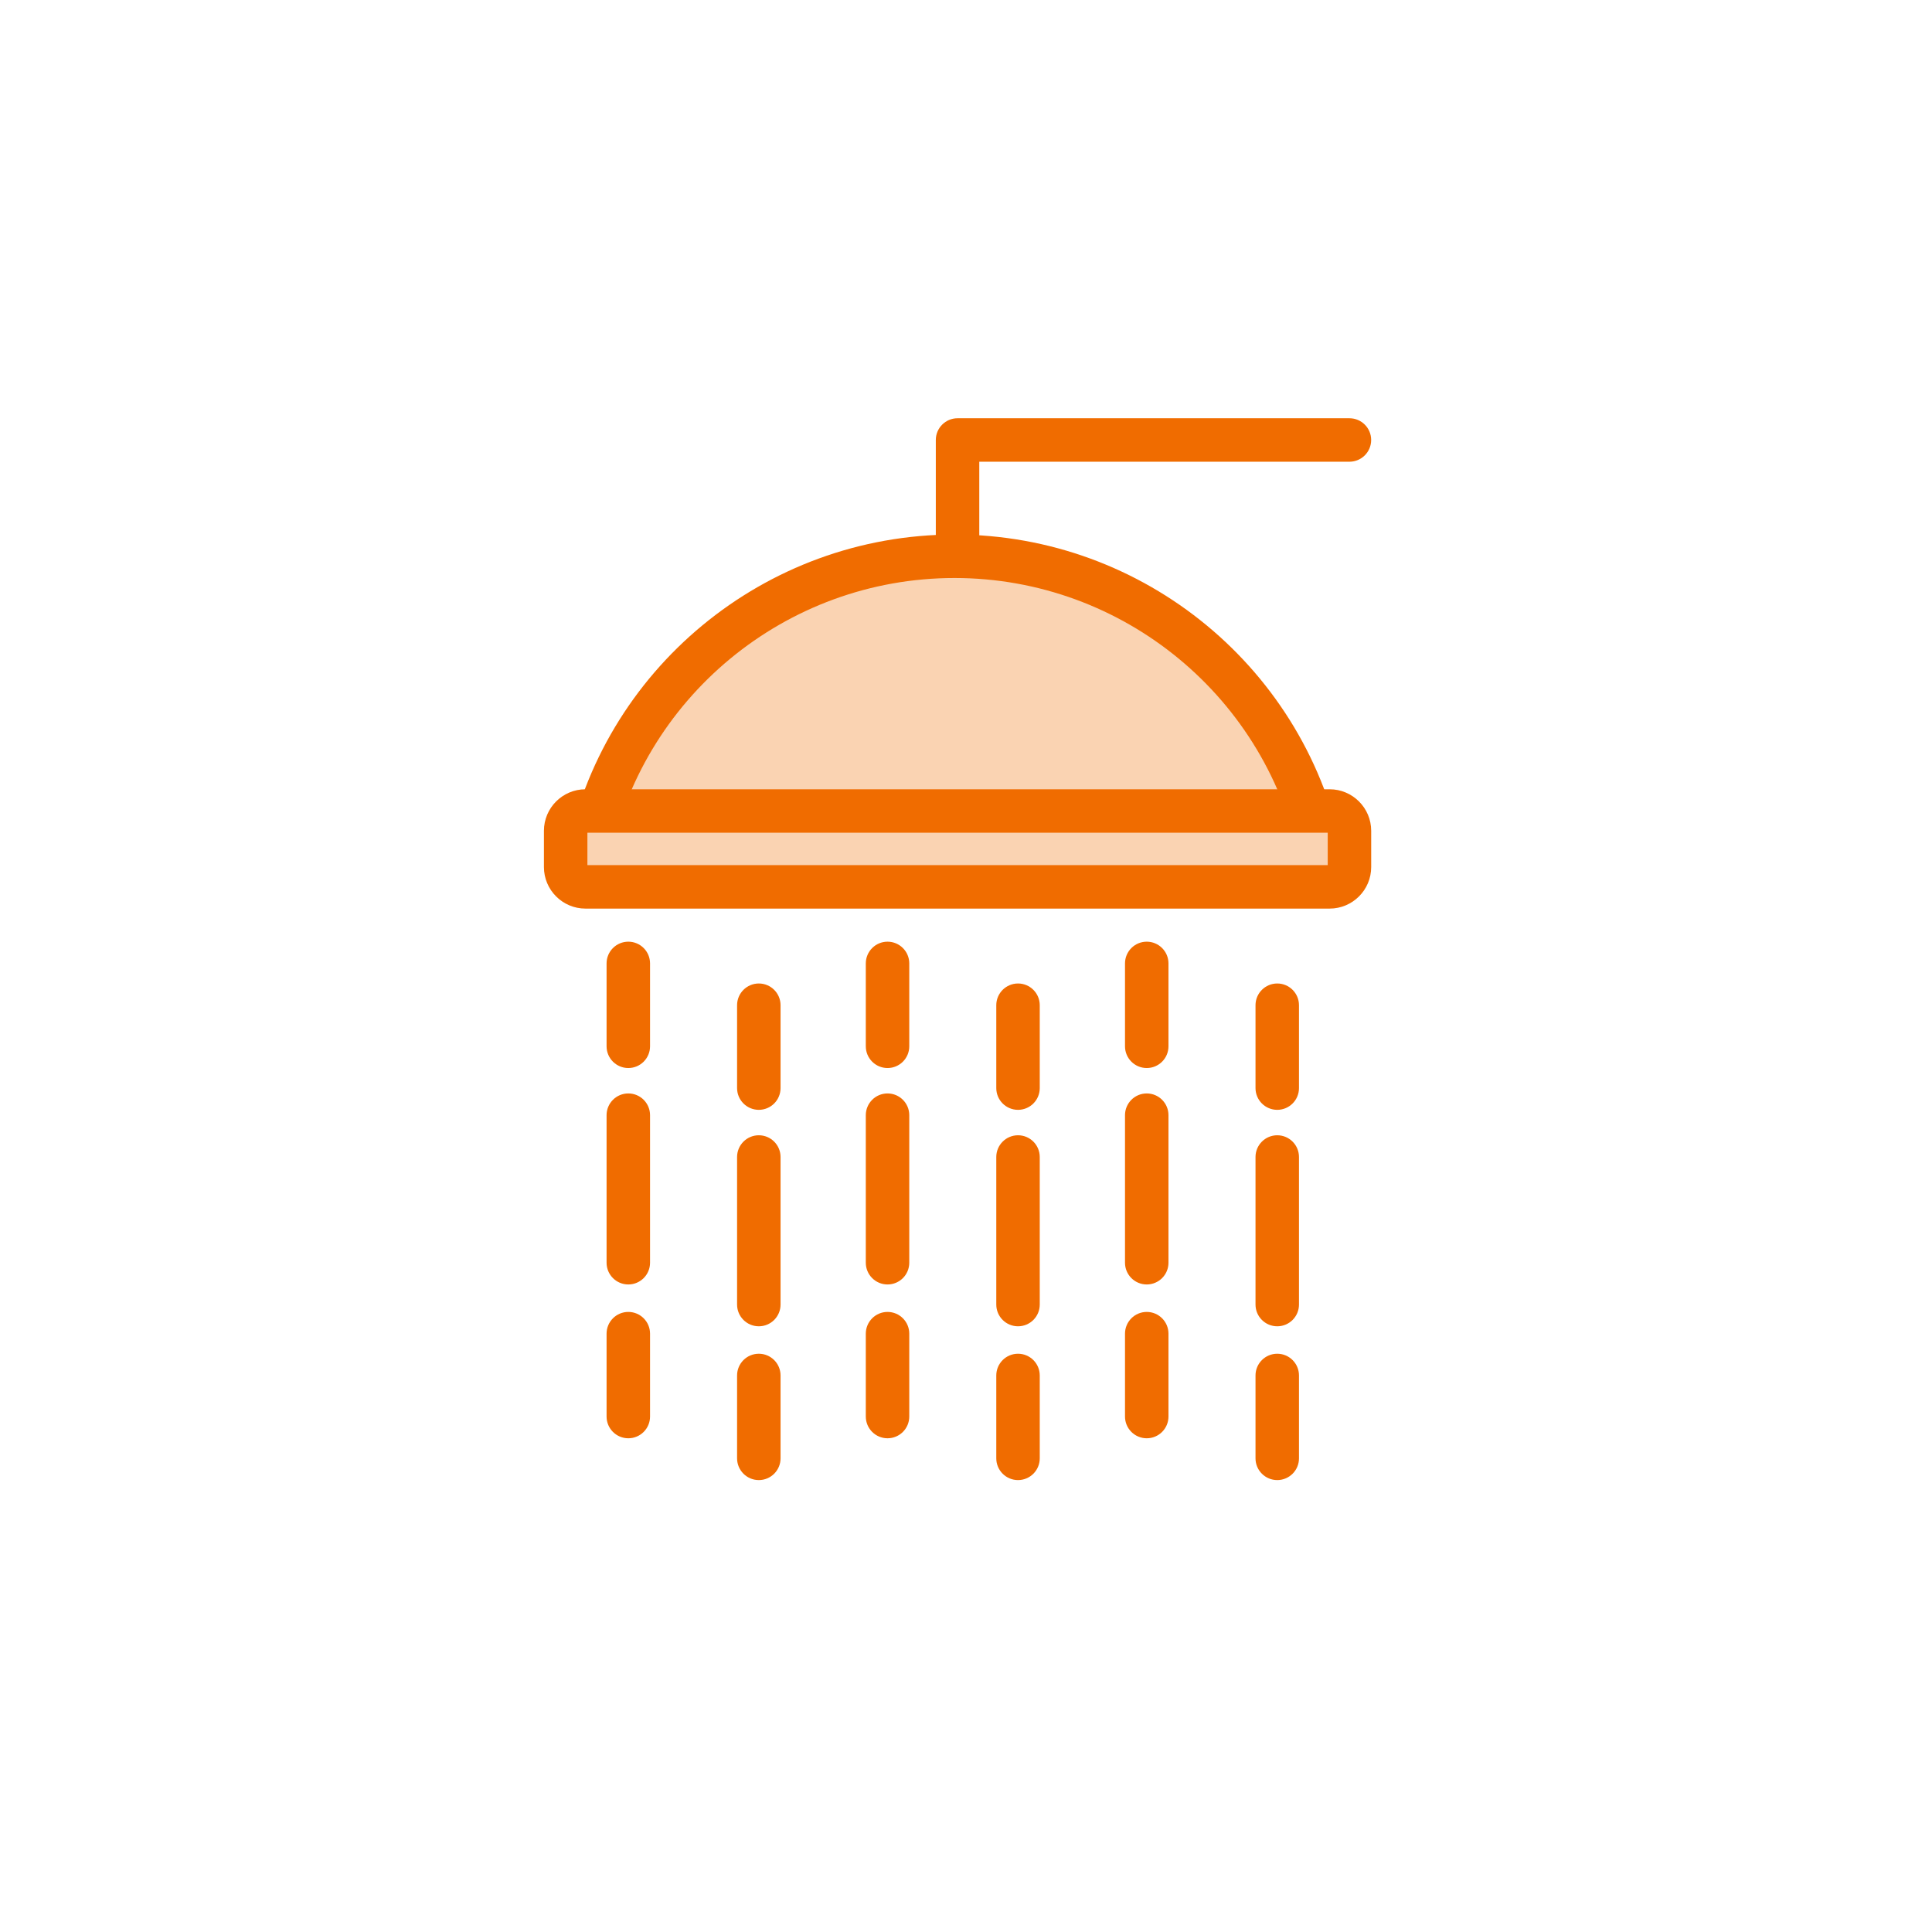 <?xml version="1.0" encoding="UTF-8"?><svg id="a" xmlns="http://www.w3.org/2000/svg" viewBox="0 0 800 800"><defs><style>.b{fill:#fad3b2;}.c{fill:#f06c00;}</style></defs><path class="c" d="M396.5,283.65c-4.97,0-9-4.03-9-9v-92.46c0-4.97,4.03-9,9-9h162.27c4.97,0,9,4.03,9,9s-4.03,9-9,9h-153.27v83.46c0,4.97-4.03,9-9,9Z"/><g><path class="b" d="M243.24,356.03c13.59-71.57,76.48-125.69,152.01-125.69s138.42,54.12,152.01,125.69"/><path class="c" d="M538.41,357.71c-13.02-68.59-73.23-118.37-143.17-118.37s-130.14,49.78-143.16,118.37l-17.68-3.36c14.63-77.07,82.28-133.01,160.85-133.01s146.21,55.94,160.85,133.01l-17.68,3.36Z"/></g><g><rect class="b" x="234.23" y="335.81" width="324.55" height="31.42" rx="8.2" ry="8.2"/><path class="c" d="M550.57,376.23H242.43c-9.49,0-17.2-7.72-17.2-17.2v-15.01c0-9.49,7.72-17.2,17.2-17.2h308.14c9.49,0,17.21,7.72,17.21,17.2v15.01c0,9.49-7.72,17.2-17.21,17.2Zm-307.34-18h306.55v-13.42H243.23v13.42Z"/></g><path class="c" d="M260.17,442.25c-4.97,0-9-4.03-9-9v-34.32c0-4.97,4.03-9,9-9s9,4.03,9,9v34.32c0,4.97-4.03,9-9,9Z"/><path class="c" d="M260.17,595.56c-4.97,0-9-4.03-9-9v-34.32c0-4.97,4.03-9,9-9s9,4.03,9,9v34.32c0,4.97-4.03,9-9,9Z"/><path class="c" d="M260.17,531.87c-4.97,0-9-4.03-9-9v-61.1c0-4.97,4.03-9,9-9s9,4.03,9,9v61.1c0,4.97-4.03,9-9,9Z"/><path class="c" d="M314.21,459.56c-4.97,0-9-4.03-9-9v-34.32c0-4.97,4.03-9,9-9s9,4.03,9,9v34.32c0,4.97-4.03,9-9,9Z"/><path class="c" d="M314.21,612.87c-4.97,0-9-4.03-9-9v-34.32c0-4.97,4.03-9,9-9s9,4.03,9,9v34.32c0,4.97-4.03,9-9,9Z"/><path class="c" d="M314.21,549.19c-4.97,0-9-4.03-9-9v-61.1c0-4.97,4.03-9,9-9s9,4.03,9,9v61.1c0,4.97-4.03,9-9,9Z"/><path class="c" d="M367.51,442.25c-4.97,0-9-4.03-9-9v-34.32c0-4.97,4.03-9,9-9s9,4.03,9,9v34.32c0,4.97-4.03,9-9,9Z"/><path class="c" d="M367.51,595.56c-4.97,0-9-4.03-9-9v-34.32c0-4.97,4.03-9,9-9s9,4.03,9,9v34.32c0,4.97-4.03,9-9,9Z"/><path class="c" d="M367.51,531.87c-4.97,0-9-4.03-9-9v-61.1c0-4.97,4.03-9,9-9s9,4.03,9,9v61.1c0,4.97-4.03,9-9,9Z"/><path class="c" d="M421.54,459.56c-4.97,0-9-4.03-9-9v-34.32c0-4.97,4.03-9,9-9s9,4.03,9,9v34.32c0,4.97-4.03,9-9,9Z"/><path class="c" d="M421.54,612.87c-4.97,0-9-4.03-9-9v-34.32c0-4.97,4.03-9,9-9s9,4.03,9,9v34.32c0,4.97-4.03,9-9,9Z"/><path class="c" d="M421.54,549.19c-4.97,0-9-4.03-9-9v-61.1c0-4.97,4.03-9,9-9s9,4.03,9,9v61.1c0,4.97-4.03,9-9,9Z"/><path class="c" d="M474.84,442.25c-4.97,0-9-4.03-9-9v-34.32c0-4.97,4.03-9,9-9s9,4.03,9,9v34.32c0,4.97-4.03,9-9,9Z"/><path class="c" d="M474.84,595.56c-4.97,0-9-4.03-9-9v-34.32c0-4.97,4.03-9,9-9s9,4.03,9,9v34.32c0,4.97-4.03,9-9,9Z"/><path class="c" d="M474.84,531.87c-4.97,0-9-4.03-9-9v-61.1c0-4.97,4.03-9,9-9s9,4.03,9,9v61.1c0,4.97-4.03,9-9,9Z"/><path class="c" d="M528.88,459.56c-4.97,0-9-4.03-9-9v-34.32c0-4.97,4.03-9,9-9s9,4.03,9,9v34.32c0,4.97-4.03,9-9,9Z"/><path class="c" d="M528.88,612.87c-4.97,0-9-4.03-9-9v-34.32c0-4.97,4.03-9,9-9s9,4.03,9,9v34.32c0,4.97-4.03,9-9,9Z"/><path class="c" d="M528.88,549.19c-4.97,0-9-4.03-9-9v-61.1c0-4.97,4.03-9,9-9s9,4.03,9,9v61.1c0,4.97-4.03,9-9,9Z"/></svg>